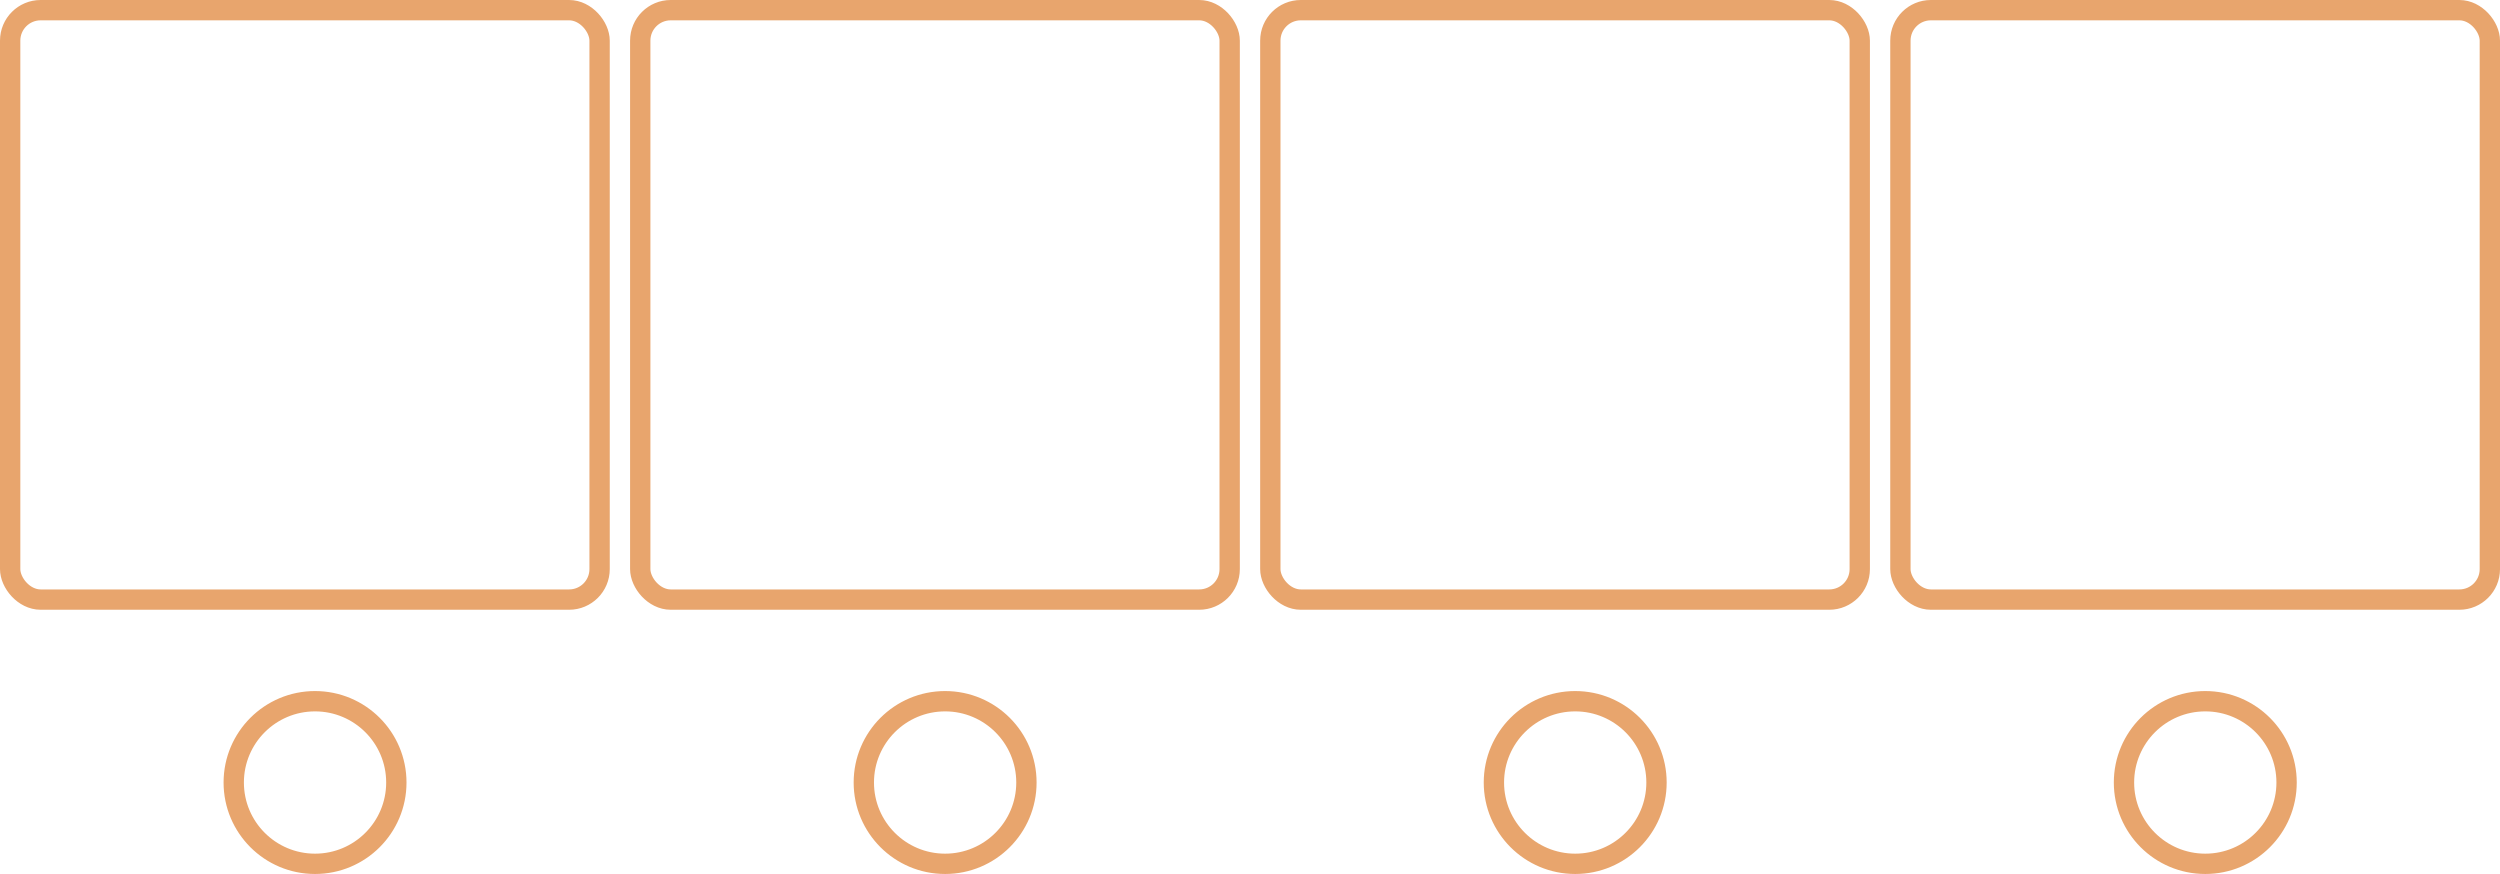 <svg id="Component_27_1" data-name="Component 27 – 1" xmlns="http://www.w3.org/2000/svg" width="123" height="43" viewBox="0 0 123 43">
  <g id="Rectangle_2249" data-name="Rectangle 2249" fill="none" stroke="#e8a56d" stroke-width="1">
    <rect width="30" height="30" rx="2" stroke="none"/>
    <rect x="0.5" y="0.5" width="29" height="29" rx="1.5" fill="none"/>
  </g>
  <g id="Rectangle_2250" data-name="Rectangle 2250" transform="translate(31)" fill="none" stroke="#e8a56d" stroke-width="1">
    <rect width="30" height="30" rx="2" stroke="none"/>
    <rect x="0.5" y="0.5" width="29" height="29" rx="1.5" fill="none"/>
  </g>
  <g id="Rectangle_2251" data-name="Rectangle 2251" transform="translate(62)" fill="none" stroke="#e8a56d" stroke-width="1">
    <rect width="30" height="30" rx="2" stroke="none"/>
    <rect x="0.5" y="0.5" width="29" height="29" rx="1.5" fill="none"/>
  </g>
  <g id="Rectangle_2252" data-name="Rectangle 2252" transform="translate(93)" fill="none" stroke="#e8a56d" stroke-width="1">
    <rect width="30" height="30" rx="2" stroke="none"/>
    <rect x="0.5" y="0.5" width="29" height="29" rx="1.5" fill="none"/>
  </g>
  <g id="Ellipse_56" data-name="Ellipse 56" transform="translate(11 34)" fill="none" stroke="#e8a56d" stroke-width="1">
    <circle cx="4.5" cy="4.5" r="4.5" stroke="none"/>
    <circle cx="4.5" cy="4.5" r="4" fill="none"/>
  </g>
  <g id="Ellipse_57" data-name="Ellipse 57" transform="translate(42 34)" fill="none" stroke="#e8a56d" stroke-width="1">
    <circle cx="4.5" cy="4.5" r="4.5" stroke="none"/>
    <circle cx="4.5" cy="4.5" r="4" fill="none"/>
  </g>
  <g id="Ellipse_58" data-name="Ellipse 58" transform="translate(73 34)" fill="none" stroke="#e8a56d" stroke-width="1">
    <circle cx="4.5" cy="4.5" r="4.5" stroke="none"/>
    <circle cx="4.5" cy="4.5" r="4" fill="none"/>
  </g>
  <g id="Ellipse_59" data-name="Ellipse 59" transform="translate(104 34)" fill="none" stroke="#e8a56d" stroke-width="1">
    <circle cx="4.5" cy="4.5" r="4.5" stroke="none"/>
    <circle cx="4.5" cy="4.5" r="4" fill="none"/>
  </g>
</svg>
